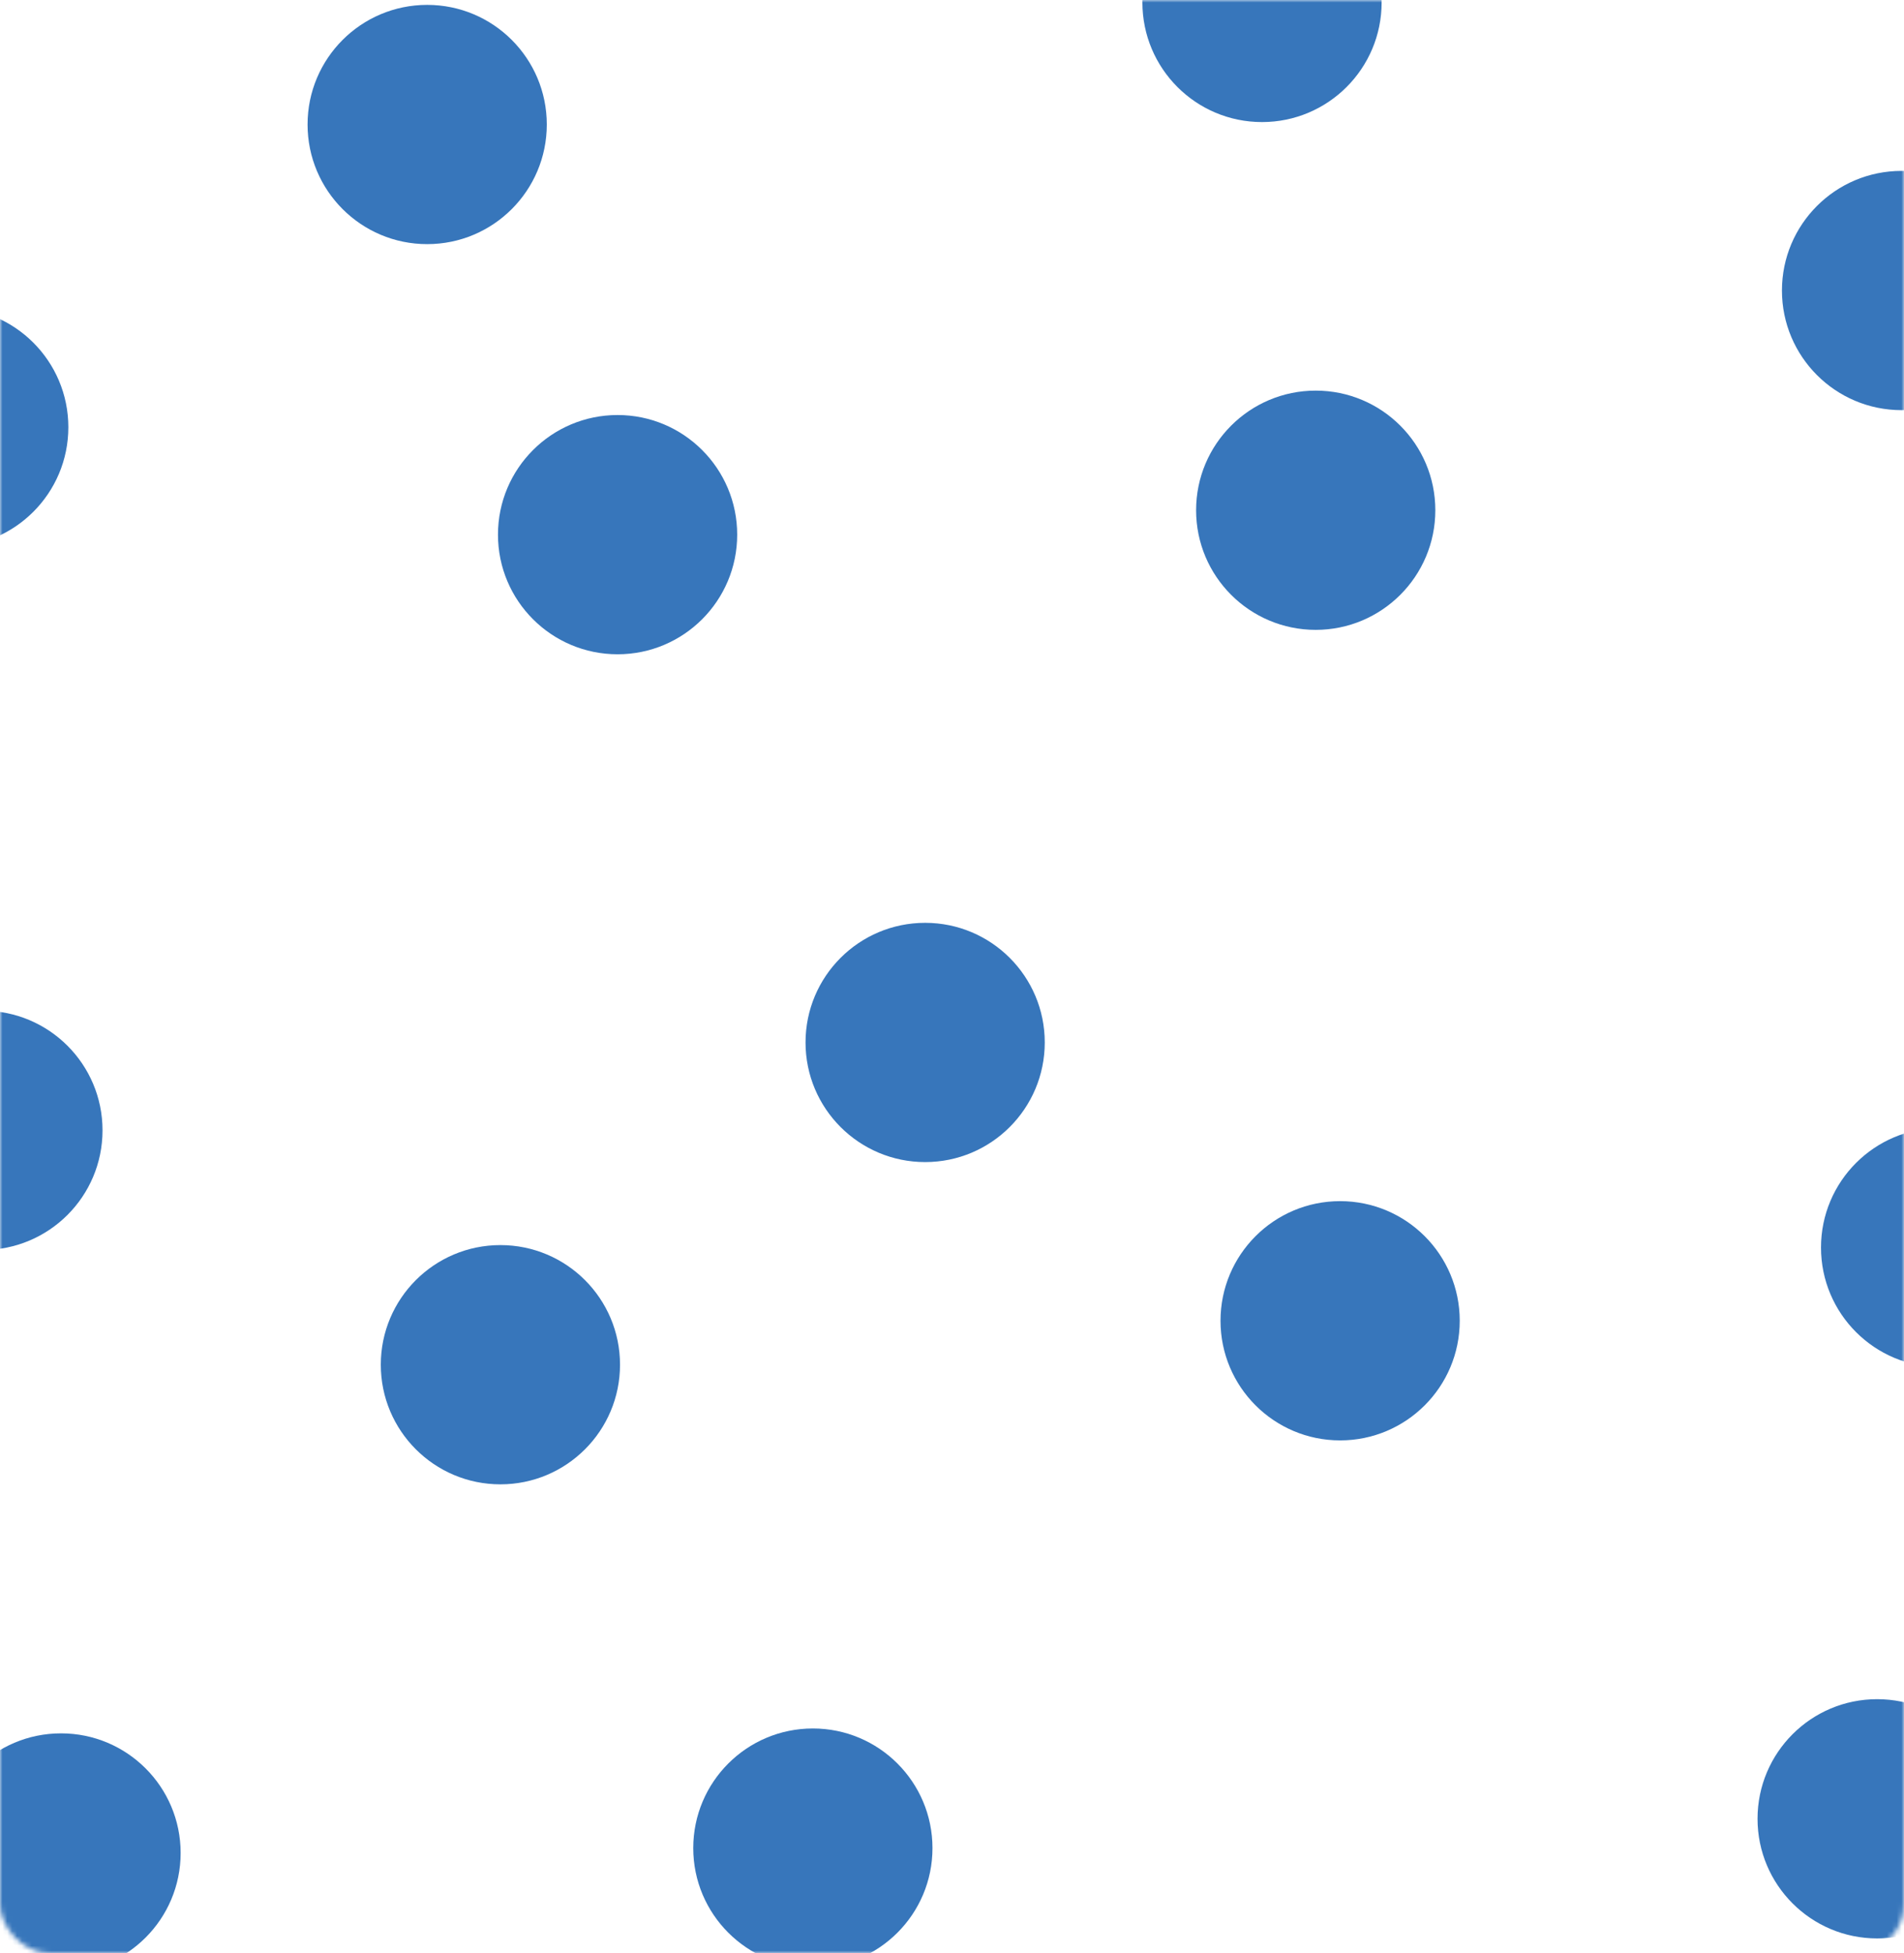 <?xml version="1.0" encoding="UTF-8"?> <svg xmlns="http://www.w3.org/2000/svg" width="390" height="400" viewBox="0 0 390 400" fill="none"><mask id="mask0_24_2" style="mask-type:alpha" maskUnits="userSpaceOnUse" x="0" y="0" width="390" height="400"><rect width="390" height="400" rx="10" fill="#0063AF"></rect></mask><g mask="url(#mask0_24_2)"><circle cx="-10.5" cy="87.5" r="24.5" fill="#3776BB"></circle><circle cx="-3.5" cy="231.5" r="24.5" fill="#3776BB"></circle><circle cx="12.5" cy="379.5" r="24.5" fill="#3776BB"></circle><circle cx="166.5" cy="378.5" r="24.5" fill="#3776BB"></circle><circle cx="102.5" cy="279.5" r="24.5" fill="#3776BB"></circle><circle cx="258.5" cy="0.5" r="24.5" fill="#3776BB"></circle><path d="M294 104.5C294 118.031 283.031 129 269.5 129C255.969 129 245 118.031 245 104.5C245 90.969 255.969 80 269.5 80C283.031 80 294 90.969 294 104.5Z" fill="#3776BB"></path><circle cx="189.5" cy="213.5" r="24.5" fill="#3776BB"></circle><circle cx="397.5" cy="255.5" r="24.5" fill="#3776BB"></circle><circle cx="389.5" cy="59.5" r="24.5" fill="#3776BB"></circle><circle cx="274.5" cy="270.5" r="24.5" fill="#3776BB"></circle><circle cx="384.5" cy="372.5" r="24.5" fill="#3776BB"></circle><circle cx="126.5" cy="109.5" r="24.5" fill="#3776BB"></circle><circle cx="87.5" cy="25.5" r="24.5" fill="#3776BB"></circle></g></svg> 